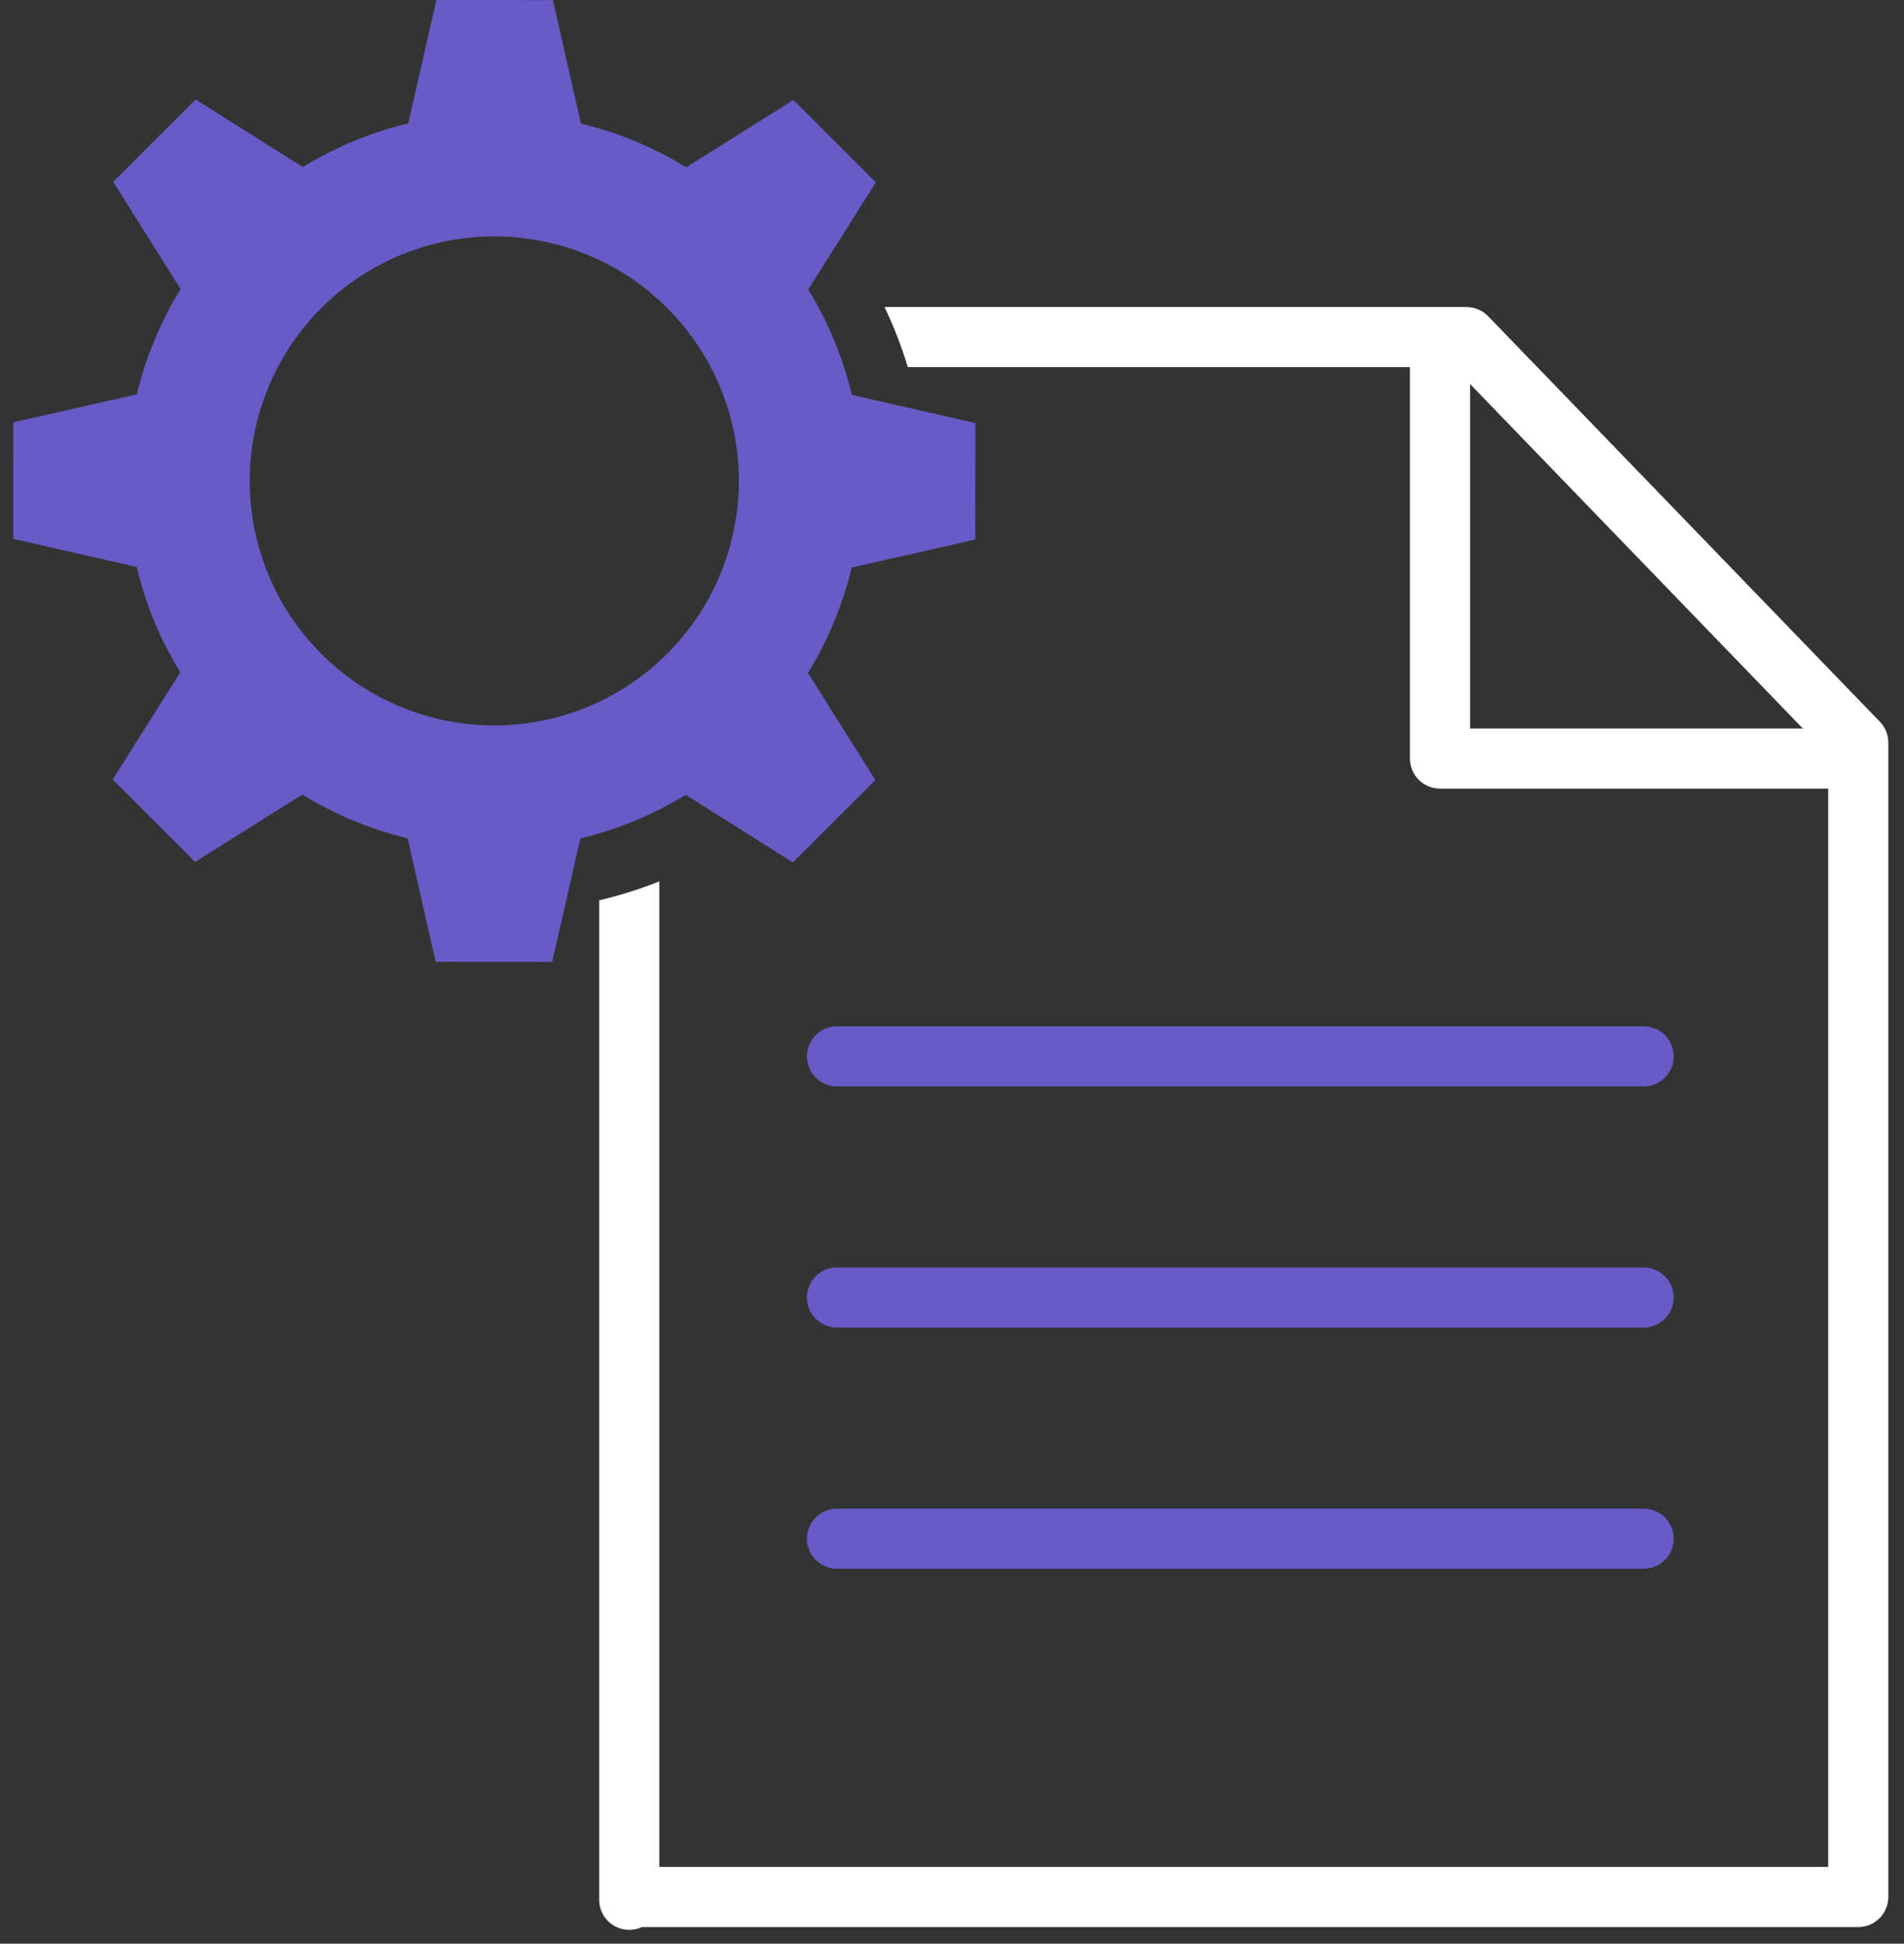 <svg width="95" height="97" viewBox="0 0 95 97" fill="none" xmlns="http://www.w3.org/2000/svg">
<rect x="0" y="0" width="95" height="97" fill="#333333" stroke="none"/>
<g clip-path="url(#clip0_6258_42817)">
<path d="M82.009 78.287H41.761C41.364 78.287 40.982 78.129 40.701 77.848C40.419 77.567 40.261 77.185 40.261 76.787C40.261 76.389 40.419 76.008 40.701 75.727C40.982 75.445 41.364 75.287 41.761 75.287H82.009C82.407 75.287 82.789 75.445 83.07 75.727C83.351 76.008 83.509 76.389 83.509 76.787C83.509 77.185 83.351 77.567 83.07 77.848C82.789 78.129 82.407 78.287 82.009 78.287Z" fill="#685BC7"/>
<path d="M82.009 66.253H41.761C41.364 66.253 40.982 66.094 40.701 65.813C40.419 65.532 40.261 65.15 40.261 64.753C40.261 64.355 40.419 63.973 40.701 63.692C40.982 63.411 41.364 63.253 41.761 63.253H82.009C82.407 63.253 82.789 63.411 83.07 63.692C83.351 63.973 83.509 64.355 83.509 64.753C83.509 65.15 83.351 65.532 83.07 65.813C82.789 66.094 82.407 66.253 82.009 66.253Z" fill="#685BC7"/>
<path d="M82.009 54.218H41.761C41.364 54.218 40.982 54.06 40.701 53.779C40.419 53.497 40.261 53.116 40.261 52.718C40.261 52.32 40.419 51.938 40.701 51.657C40.982 51.376 41.364 51.218 41.761 51.218H82.009C82.407 51.218 82.789 51.376 83.07 51.657C83.351 51.938 83.509 52.32 83.509 52.718C83.509 53.116 83.351 53.497 83.07 53.779C82.789 54.06 82.407 54.218 82.009 54.218V54.218Z" fill="#685BC7"/>
<path d="M92.272 39.355H71.849C71.451 39.355 71.07 39.197 70.789 38.916C70.507 38.634 70.349 38.253 70.349 37.855V17.433C70.349 17.035 70.507 16.653 70.789 16.372C71.07 16.091 71.451 15.933 71.849 15.933C72.247 15.933 72.629 16.091 72.91 16.372C73.191 16.653 73.349 17.035 73.349 17.433V36.355H92.272C92.67 36.355 93.052 36.513 93.333 36.794C93.614 37.076 93.772 37.457 93.772 37.855C93.772 38.253 93.614 38.635 93.333 38.916C93.052 39.197 92.67 39.355 92.272 39.355V39.355Z" fill="white"/>
<path d="M93.797 36.018L74.252 15.782C74.112 15.637 73.943 15.521 73.756 15.442C73.57 15.363 73.369 15.322 73.167 15.322H44.133C44.597 16.291 44.985 17.294 45.295 18.322H72.535L91.218 37.666V93.168H32.896V43.984C31.921 44.374 30.918 44.689 29.896 44.929V94.807C29.896 95.059 29.96 95.307 30.081 95.528C30.202 95.749 30.377 95.936 30.59 96.072C30.802 96.207 31.046 96.287 31.297 96.304C31.549 96.321 31.8 96.274 32.029 96.168H92.718C93.116 96.168 93.498 96.01 93.779 95.728C94.06 95.447 94.218 95.065 94.218 94.668V37.06C94.218 36.672 94.067 36.298 93.797 36.018Z" fill="white"/>
<path d="M48.658 26.927L48.663 21.112L42.504 19.707C42.059 17.85 41.325 16.075 40.329 14.446L43.699 9.102L39.59 4.987L34.241 8.349C32.614 7.35 30.84 6.613 28.984 6.165L27.588 0.005L21.773 0L20.368 6.158C18.512 6.604 16.736 7.338 15.107 8.334L9.763 4.964L5.648 9.072L9.01 14.421C8.011 16.049 7.275 17.823 6.826 19.679L0.666 21.075L0.661 26.889L6.82 28.295C7.265 30.151 7.999 31.927 8.995 33.556L5.625 38.9L9.733 43.014L15.083 39.653C16.71 40.651 18.484 41.388 20.34 41.836L21.736 47.997L27.551 48.001L28.956 41.843C30.813 41.398 32.588 40.664 34.217 39.668L39.561 43.038L43.676 38.929L40.314 33.58C41.313 31.953 42.049 30.178 42.498 28.323L48.658 26.927ZM24.652 36.205C22.239 36.203 19.88 35.485 17.874 34.143C15.868 32.8 14.305 30.893 13.383 28.662C12.461 26.431 12.222 23.977 12.694 21.61C13.167 19.244 14.331 17.07 16.039 15.364C17.747 13.659 19.923 12.498 22.291 12.029C24.658 11.56 27.112 11.804 29.341 12.729C31.57 13.655 33.475 15.22 34.815 17.228C36.154 19.236 36.868 21.596 36.866 24.01C36.86 27.246 35.571 30.347 33.281 32.633C30.991 34.919 27.888 36.204 24.652 36.205V36.205Z" fill="#685BC7"/>
</g>
<defs>
<clipPath id="clip0_6258_42817">
<rect width="93.557" height="96.307" fill="white" transform="translate(0.661)"/>
</clipPath>
</defs>
</svg>
